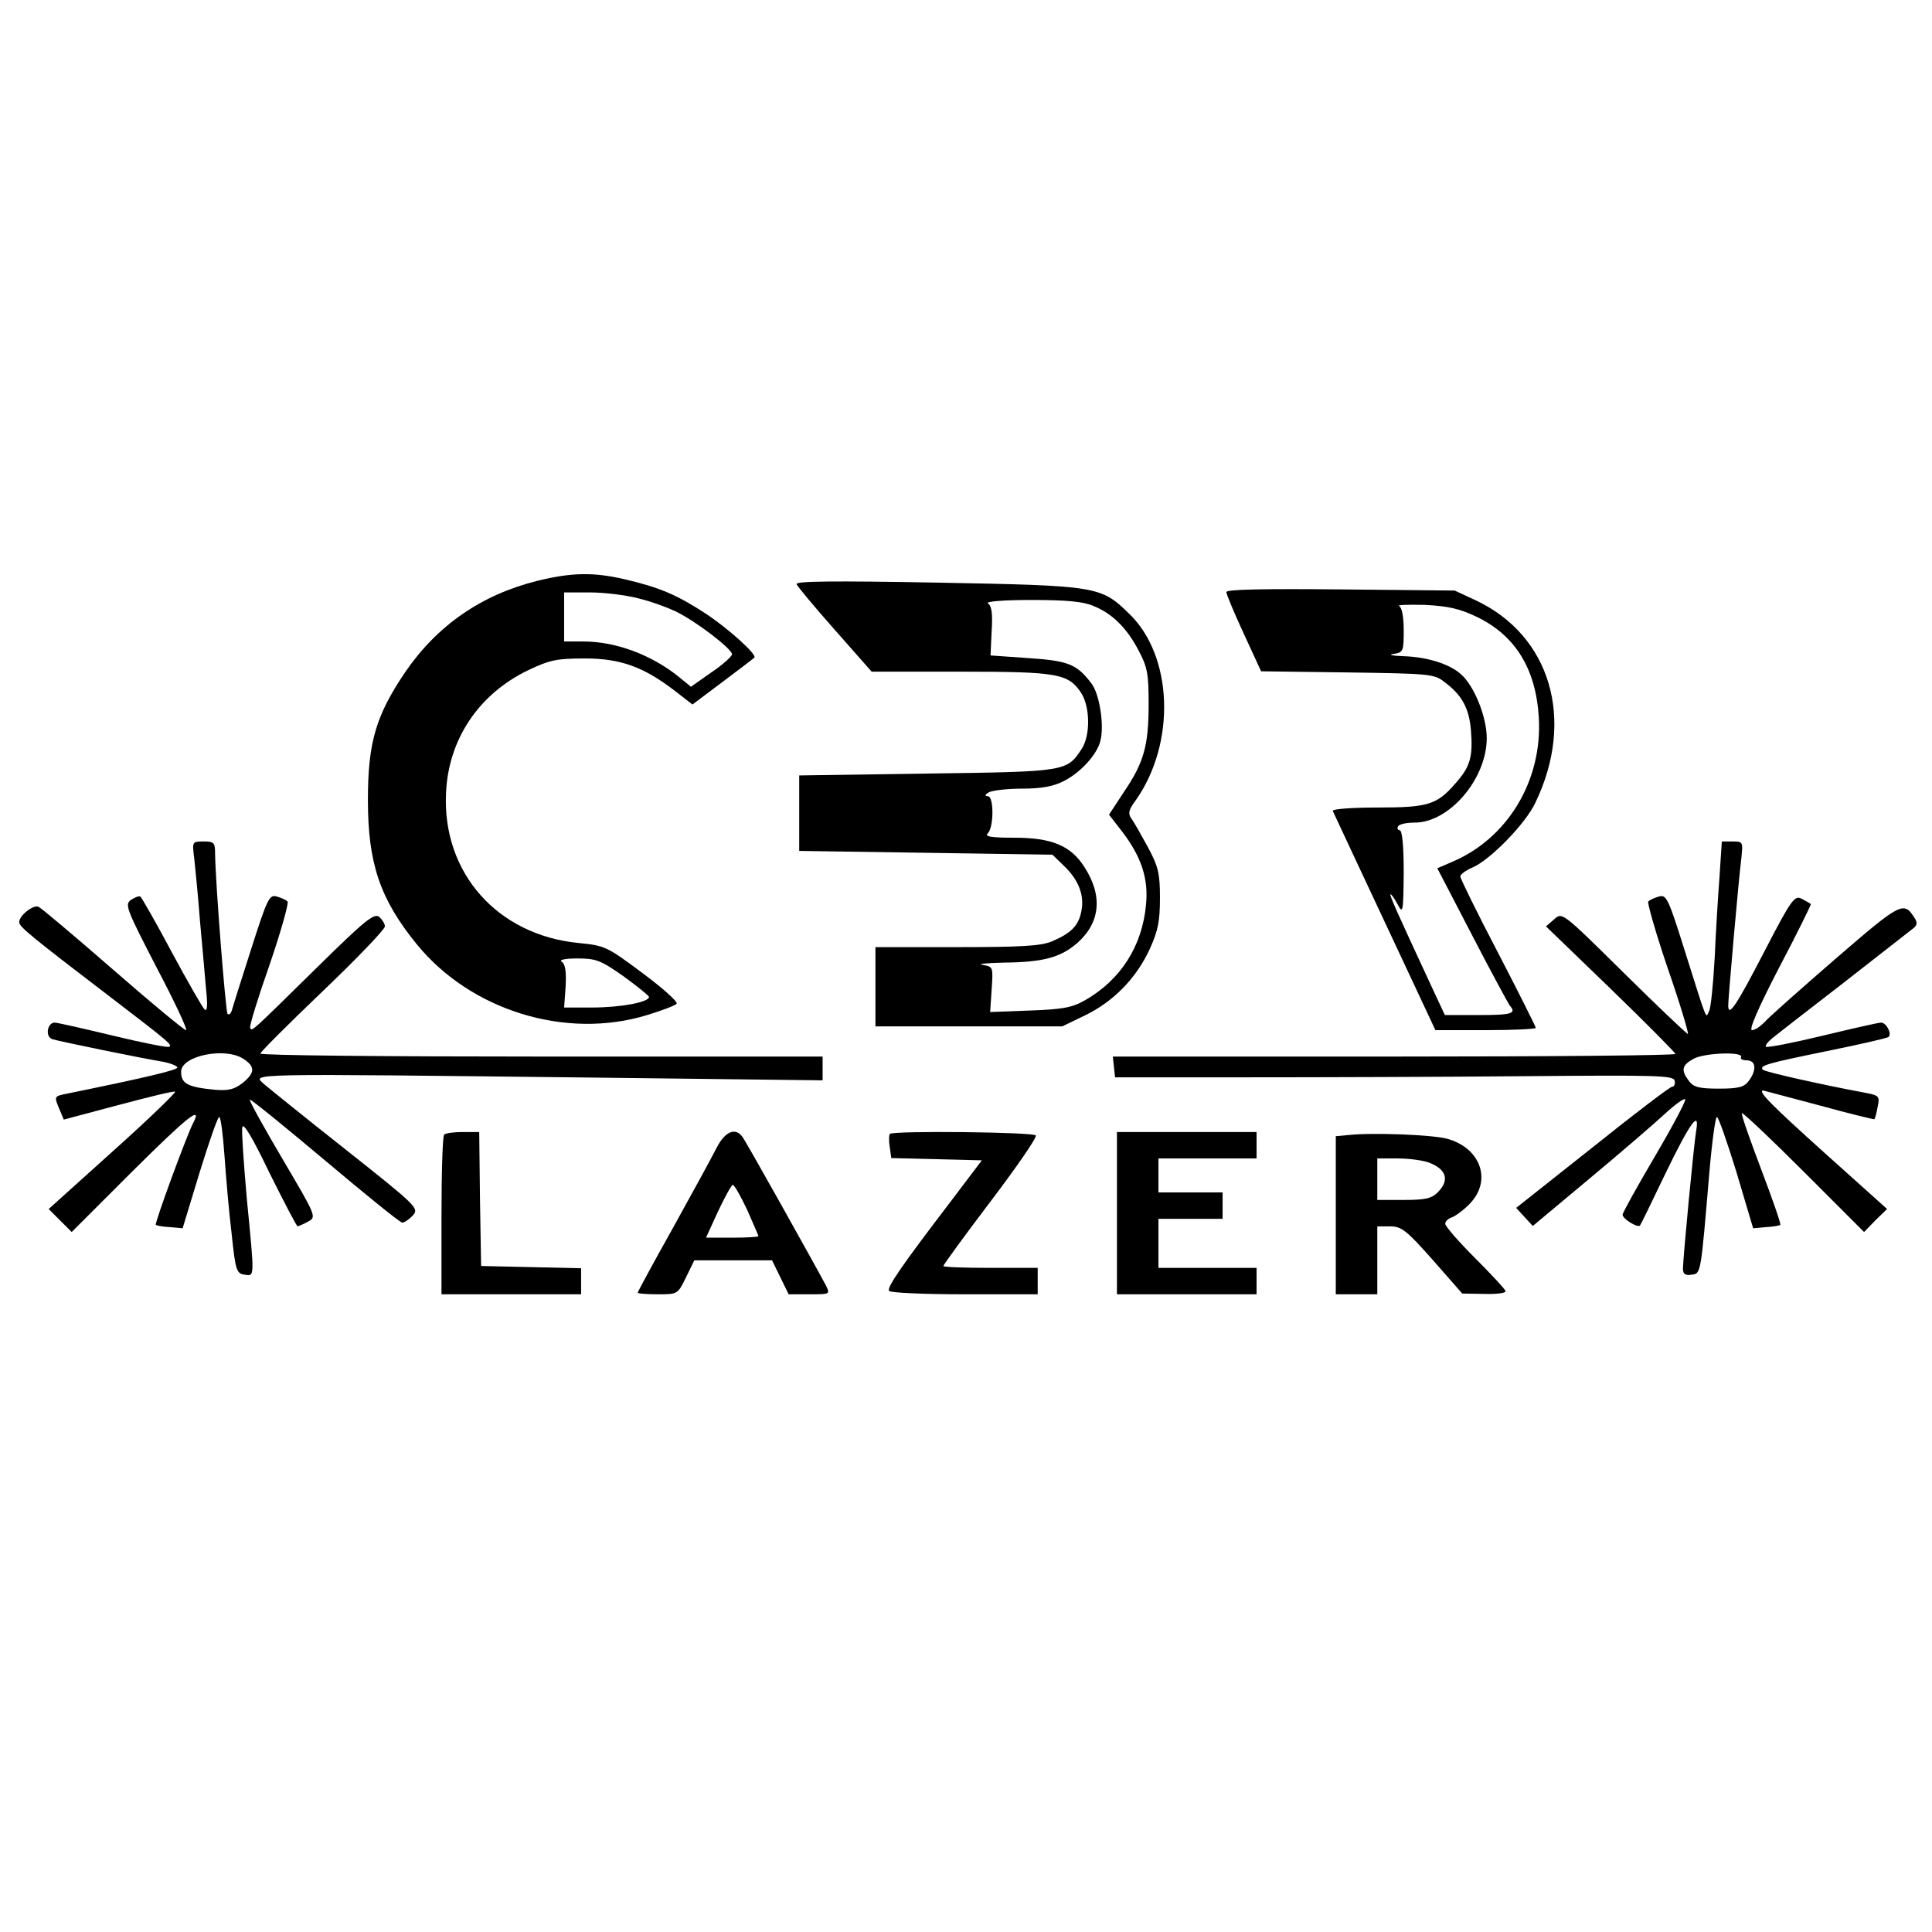 <?xml version="1.0" standalone="no"?>
<!DOCTYPE svg PUBLIC "-//W3C//DTD SVG 20010904//EN"
 "http://www.w3.org/TR/2001/REC-SVG-20010904/DTD/svg10.dtd">
<svg version="1.0" xmlns="http://www.w3.org/2000/svg"
 width="512pt" height="512pt" viewBox="0 0 512 512"
 preserveAspectRatio="xMidYMid meet">

<g transform="translate(0,512) scale(0.1,-0.1)"
fill="#000000" stroke="none">
<path d="M1425 3581 c-149 -37 -266 -118 -351 -242 -78 -115 -99 -187 -99
-339 0 -168 32 -263 130 -383 143 -175 395 -253 610 -187 39 12 74 25 78 30 5
4 -36 41 -90 81 -95 71 -100 73 -170 80 -215 21 -361 186 -351 397 6 143 87
263 218 326 57 27 75 31 150 31 96 0 157 -23 240 -87 l45 -35 80 60 c44 33 82
62 84 64 9 7 -67 76 -129 117 -75 49 -121 69 -215 91 -82 19 -140 18 -230 -4z
m268 -47 c33 -8 79 -25 101 -36 54 -27 146 -98 146 -112 -1 -6 -25 -28 -55
-48 l-54 -38 -28 23 c-74 61 -170 97 -257 97 l-51 0 0 65 0 65 69 0 c37 0 95
-7 129 -16z m-41 -1001 c37 -27 67 -51 68 -55 0 -14 -76 -28 -150 -28 l-75 0
4 56 c2 40 -1 59 -10 65 -9 5 7 9 41 9 50 0 62 -5 122 -47z"/>
<path d="M2111 3572 c2 -6 48 -61 102 -122 l97 -110 236 0 c257 0 285 -5 319
-56 24 -37 25 -112 2 -148 -40 -61 -40 -61 -410 -66 l-339 -5 0 -100 0 -100
336 -5 335 -5 30 -29 c39 -37 55 -78 47 -119 -7 -40 -27 -60 -79 -82 -29 -12
-81 -15 -252 -15 l-215 0 0 -105 0 -105 248 0 247 0 60 29 c75 36 136 98 172
176 22 49 27 74 27 135 0 65 -4 83 -32 135 -18 33 -37 67 -44 76 -9 13 -7 23
11 47 108 152 100 384 -17 496 -75 73 -84 74 -508 82 -275 5 -376 4 -373 -4z
m787 -58 c50 -20 89 -59 120 -119 23 -43 26 -63 26 -140 0 -110 -12 -155 -65
-233 l-40 -61 35 -45 c51 -67 70 -125 63 -194 -10 -109 -67 -199 -162 -253
-33 -19 -59 -24 -146 -27 l-105 -4 4 60 c4 60 4 60 -24 65 -16 2 9 5 56 6 106
1 151 14 195 52 61 54 68 125 19 201 -36 57 -87 78 -186 78 -64 0 -79 3 -70
12 16 16 16 98 0 98 -9 0 -8 4 2 10 8 5 48 10 88 10 52 0 84 6 111 20 44 22
88 70 97 106 11 41 -2 124 -23 152 -39 52 -62 61 -168 68 l-100 7 3 65 c3 46
0 67 -10 73 -7 5 41 9 115 9 93 0 138 -4 165 -16z"/>
<path d="M3250 3551 c0 -6 21 -56 46 -110 l46 -100 228 -3 c213 -3 231 -4 256
-24 48 -35 67 -70 72 -128 6 -72 -2 -98 -40 -141 -50 -58 -73 -65 -208 -65
-67 0 -120 -4 -118 -9 2 -5 64 -137 138 -295 l134 -286 133 0 c73 0 133 3 133
6 0 3 -45 93 -100 199 -55 105 -100 197 -100 202 0 6 14 16 32 24 46 19 141
116 167 172 106 220 40 443 -158 536 l-56 26 -302 3 c-207 2 -303 0 -303 -7z
m662 -65 c103 -49 158 -137 166 -267 10 -168 -83 -322 -232 -384 l-37 -16 92
-177 c50 -97 96 -181 100 -187 19 -21 5 -25 -82 -25 l-90 0 -41 88 c-86 185
-107 232 -103 232 3 0 11 -12 19 -27 14 -26 15 -21 16 85 0 72 -4 112 -11 112
-5 0 -7 5 -4 10 3 6 23 10 44 10 92 0 191 116 191 224 0 56 -33 138 -68 169
-30 27 -89 46 -152 48 -30 1 -43 4 -27 6 26 4 27 7 27 63 0 37 -5 60 -12 64
-7 3 23 4 67 3 62 -3 93 -10 137 -31z"/>
<path d="M515 2843 c3 -27 10 -100 15 -164 6 -64 13 -145 16 -180 5 -45 3 -61
-4 -54 -6 6 -45 74 -87 152 -42 79 -80 145 -83 147 -4 2 -15 -2 -25 -9 -17
-12 -12 -24 68 -179 48 -91 83 -166 78 -166 -5 0 -92 72 -194 161 -101 88
-190 163 -197 166 -14 6 -52 -24 -51 -41 0 -12 29 -36 245 -201 157 -120 159
-123 153 -129 -3 -3 -69 10 -148 29 -79 19 -149 35 -156 35 -20 0 -26 -38 -6
-44 19 -6 239 -51 294 -60 20 -4 37 -11 37 -15 0 -7 -90 -28 -291 -69 -35 -7
-36 -7 -23 -38 l13 -31 143 38 c79 21 147 38 152 36 4 -1 -69 -72 -164 -157
l-171 -154 30 -30 31 -31 160 160 c146 145 189 180 161 127 -16 -31 -102 -264
-98 -268 2 -2 18 -5 37 -6 l34 -3 45 148 c25 81 48 147 52 147 4 0 10 -47 14
-104 4 -57 12 -150 19 -207 10 -96 13 -104 34 -107 27 -4 27 -12 6 202 -8 92
-14 176 -12 188 2 15 25 -22 72 -120 39 -78 72 -142 75 -142 3 1 16 6 28 13
22 12 21 14 -68 165 -50 85 -89 155 -87 158 2 2 92 -71 199 -161 107 -90 199
-165 205 -165 6 0 19 9 28 19 17 19 12 24 -181 177 -109 86 -204 163 -212 170
-32 30 -78 29 897 18 l582 -7 0 31 0 32 -745 0 c-410 0 -745 3 -745 8 0 4 74
78 165 165 91 87 165 164 165 172 0 7 -7 18 -15 25 -13 11 -37 -8 -162 -131
-181 -178 -176 -174 -180 -162 -2 5 21 80 52 168 30 88 51 163 47 166 -4 4
-17 10 -28 13 -20 6 -25 -3 -69 -141 -26 -81 -49 -154 -51 -162 -3 -8 -7 -11
-11 -8 -5 6 -32 346 -33 425 0 29 -3 32 -30 32 -31 0 -31 0 -25 -47z m130
-529 c32 -21 31 -37 -2 -64 -22 -17 -38 -21 -73 -18 -73 7 -90 16 -90 48 0 42
116 66 165 34z"/>
<path d="M4557 2798 c-4 -51 -10 -149 -13 -218 -4 -69 -10 -132 -15 -140 -9
-18 -2 -37 -65 163 -43 137 -48 147 -68 141 -11 -3 -24 -9 -28 -13 -3 -3 20
-84 52 -178 33 -95 56 -173 53 -173 -3 0 -80 73 -170 162 -163 161 -163 161
-184 142 l-22 -19 172 -166 c94 -91 171 -169 171 -172 0 -4 -336 -7 -746 -7
l-745 0 3 -27 3 -28 345 0 c190 0 523 1 740 3 353 3 395 2 398 -12 2 -9 -1
-16 -7 -16 -5 0 -100 -72 -211 -161 l-202 -160 22 -24 22 -24 152 127 c83 69
172 146 199 171 26 24 50 41 53 38 3 -3 -33 -71 -80 -151 -47 -80 -86 -150
-86 -155 0 -11 39 -35 46 -29 2 2 33 66 69 141 64 132 90 168 80 110 -6 -34
-35 -339 -35 -365 0 -14 6 -19 23 -16 25 3 24 0 47 271 7 81 16 147 20 147 4
0 27 -66 52 -147 l44 -148 34 3 c19 1 36 4 38 6 2 3 -21 69 -51 148 -30 79
-53 145 -51 148 3 2 77 -68 164 -155 l160 -160 30 31 31 30 -166 149 c-139
125 -179 165 -162 165 1 0 67 -18 147 -39 80 -22 146 -38 147 -37 2 1 6 16 9
33 6 29 4 30 -38 38 -103 19 -260 54 -266 60 -11 11 11 17 167 49 89 18 163
35 166 38 9 9 -6 38 -20 38 -7 0 -77 -16 -156 -35 -79 -19 -146 -32 -149 -29
-3 3 5 13 16 22 12 10 97 76 189 147 92 72 174 136 183 143 13 9 14 17 6 29
-29 46 -36 42 -211 -109 -92 -80 -177 -155 -187 -167 -11 -11 -25 -21 -33 -21
-9 0 16 58 72 166 48 91 85 167 84 168 -2 2 -13 8 -24 14 -19 10 -27 0 -99
-139 -76 -147 -96 -176 -96 -143 0 19 27 328 35 392 4 41 4 42 -24 42 l-28 0
-6 -92z m57 -480 c-3 -4 4 -8 15 -8 25 0 27 -26 5 -55 -12 -16 -27 -20 -79
-20 -52 0 -67 4 -79 20 -22 29 -19 42 12 59 28 16 135 20 126 4z"/>
<path d="M1177 2113 c-4 -3 -7 -100 -7 -215 l0 -208 185 0 185 0 0 35 0 34
-132 3 -133 3 -3 178 -2 177 -44 0 c-23 0 -46 -3 -49 -7z"/>
<path d="M1899 2078 c-12 -24 -64 -119 -115 -211 -52 -93 -94 -170 -94 -173 0
-2 24 -4 53 -4 53 0 53 0 75 45 l22 45 103 0 103 0 22 -45 22 -45 55 0 c55 0
55 0 44 23 -32 60 -213 384 -222 395 -19 25 -46 13 -68 -30z m81 -164 c16 -37
30 -68 30 -70 0 -2 -31 -4 -70 -4 l-69 0 32 70 c18 38 35 69 39 70 4 0 21 -30
38 -66z"/>
<path d="M2358 2115 c-2 -3 -3 -18 0 -35 l4 -29 120 -3 120 -3 -84 -111 c-130
-170 -168 -226 -162 -235 3 -5 93 -9 200 -9 l194 0 0 35 0 35 -125 0 c-69 0
-125 2 -125 5 0 3 56 80 125 171 69 91 123 169 120 175 -6 9 -377 13 -387 4z"/>
<path d="M2960 1905 l0 -215 185 0 185 0 0 35 0 35 -130 0 -130 0 0 65 0 65
85 0 85 0 0 35 0 35 -85 0 -85 0 0 45 0 45 130 0 130 0 0 35 0 35 -185 0 -185
0 0 -215z"/>
<path d="M3573 2112 l-33 -3 0 -210 0 -209 55 0 55 0 0 90 0 90 34 0 c30 0 43
-10 113 -89 l78 -89 58 -1 c31 -1 57 2 57 7 0 4 -36 43 -80 87 -44 44 -80 85
-80 92 0 6 8 14 18 17 10 4 32 20 48 37 58 61 28 146 -60 171 -40 11 -199 17
-263 10z m214 -73 c47 -18 55 -47 23 -79 -16 -16 -33 -20 -90 -20 l-70 0 0 55
0 55 54 0 c30 0 67 -5 83 -11z"/>
</g>
</svg>
